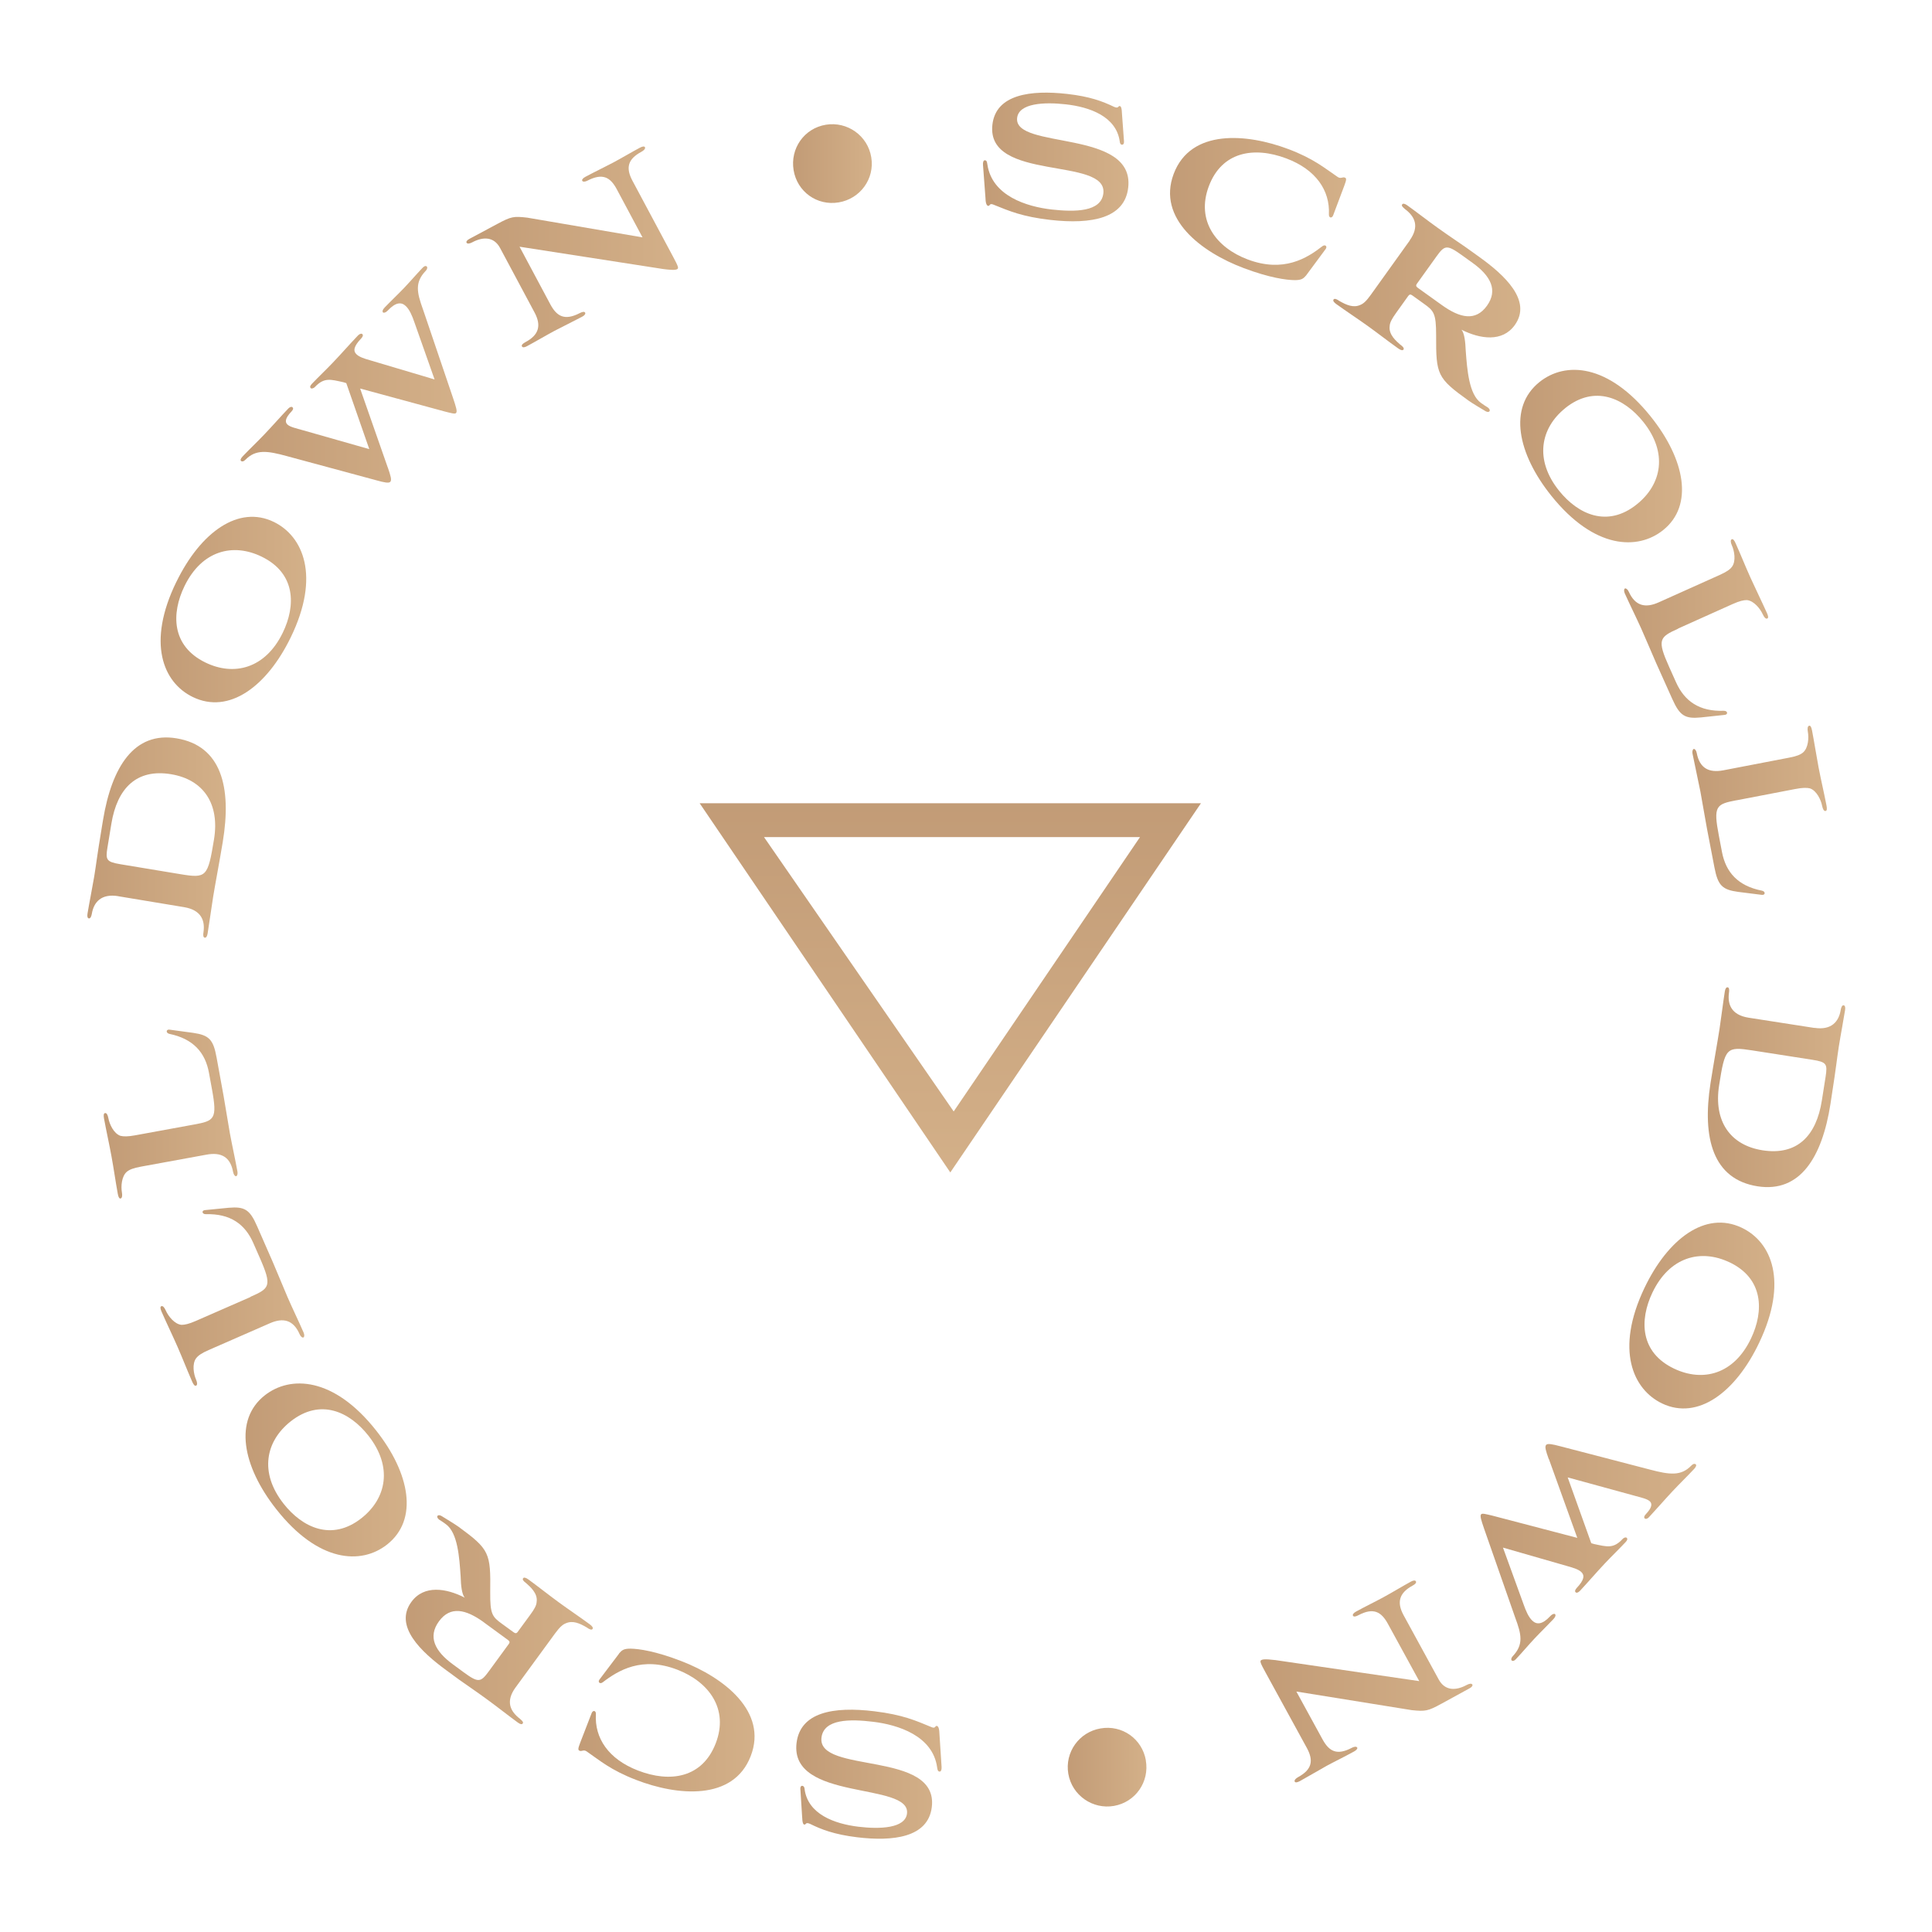 <?xml version="1.0" encoding="UTF-8"?> <svg xmlns="http://www.w3.org/2000/svg" width="80" height="80" viewBox="0 0 80 80" fill="none"><path d="M46.541 5.829C46.552 5.931 46.523 5.984 46.477 5.992C46.432 6 46.379 5.971 46.368 5.867C46.227 4.813 45.109 4.429 44.131 4.32C43.229 4.219 42.187 4.272 42.117 4.883C41.968 6.208 46.992 5.328 46.717 7.765C46.576 9.035 45.216 9.299 43.501 9.107C42.323 8.973 41.784 8.733 41.16 8.483C40.968 8.395 40.997 8.52 40.931 8.525C40.875 8.531 40.813 8.456 40.808 8.219L40.704 6.832C40.693 6.717 40.725 6.643 40.771 6.637C40.851 6.637 40.867 6.683 40.885 6.808C41.077 8.115 42.515 8.557 43.549 8.675C44.507 8.781 45.6 8.781 45.688 8.003C45.859 6.477 40.827 7.536 41.093 5.165C41.235 3.896 42.699 3.723 44.179 3.888C45.136 3.995 45.664 4.2 46.125 4.421C46.328 4.512 46.288 4.384 46.365 4.392C46.411 4.397 46.451 4.445 46.461 4.741L46.541 5.832V5.829Z" fill="url(#paint0_linear_135_12258)"></path><path d="M54.093 11.395C53.968 11.539 53.899 11.597 53.621 11.6C53.264 11.597 52.568 11.504 51.499 11.101C49.749 10.443 47.901 9.053 48.6 7.2C49.307 5.323 51.635 5.528 53.341 6.171C54.4 6.568 54.859 6.968 55.384 7.323C55.515 7.419 55.589 7.317 55.685 7.352C55.757 7.379 55.763 7.429 55.664 7.691L55.203 8.917C55.152 9.053 55.019 9.027 55.027 8.875C55.075 7.888 54.491 7.021 53.264 6.56C51.912 6.051 50.592 6.285 50.056 7.709C49.515 9.144 50.368 10.256 51.667 10.744C53.144 11.299 54.115 10.696 54.757 10.195C54.875 10.107 54.971 10.203 54.896 10.307L54.093 11.392V11.395Z" fill="url(#paint1_linear_135_12258)"></path><path d="M58.371 9.955C58.781 9.381 58.595 8.971 58.181 8.661C58.08 8.573 58.021 8.52 58.061 8.464C58.093 8.419 58.16 8.424 58.269 8.501C58.635 8.763 59.12 9.139 59.523 9.427C60.013 9.779 60.501 10.101 60.701 10.243L61.248 10.635C62.304 11.392 63.448 12.448 62.725 13.459C62.211 14.179 61.288 14.04 60.517 13.653C60.637 13.795 60.677 14.141 60.693 14.523C60.752 15.323 60.829 16.331 61.323 16.683C61.432 16.76 61.515 16.819 61.603 16.869C61.765 16.987 61.675 17.115 61.517 17.029C61.384 16.947 60.947 16.691 60.803 16.584C59.509 15.656 59.461 15.512 59.467 13.891C59.467 12.968 59.371 12.872 58.963 12.579L58.48 12.232C58.416 12.187 58.368 12.179 58.315 12.251L57.813 12.952C57.624 13.216 57.552 13.357 57.544 13.501C57.491 13.864 57.832 14.136 57.984 14.272C58.093 14.349 58.152 14.421 58.115 14.475C58.083 14.52 58.008 14.509 57.891 14.424C57.453 14.112 57.04 13.787 56.637 13.499C56.237 13.211 55.787 12.917 55.341 12.597C55.24 12.525 55.181 12.456 55.221 12.4C55.261 12.347 55.355 12.387 55.464 12.464C55.757 12.632 56.043 12.755 56.325 12.627C56.461 12.573 56.579 12.464 56.768 12.2L58.379 9.952L58.371 9.955ZM59.704 12.632C60.469 13.181 61.107 13.307 61.571 12.661C62.035 12.016 61.728 11.424 60.973 10.883L60.547 10.576C59.909 10.12 59.824 10.141 59.472 10.632L58.669 11.752C58.624 11.816 58.632 11.861 58.704 11.915L59.704 12.632Z" fill="url(#paint2_linear_135_12258)"></path><path d="M68.347 17.24C69.784 19.029 70.136 20.933 68.869 21.949C67.821 22.792 66.019 22.747 64.243 20.536C62.832 18.781 62.443 16.867 63.744 15.821C64.819 14.957 66.592 15.056 68.347 17.24ZM64.813 16.901C63.784 17.728 63.528 19.04 64.56 20.323C65.347 21.301 66.56 21.864 67.781 20.88C68.811 20.053 69.072 18.749 68.043 17.467C67.256 16.488 66.037 15.917 64.813 16.899V16.901Z" fill="url(#paint3_linear_135_12258)"></path><path d="M69.496 26.029C68.709 26.384 68.605 26.48 69.123 27.632L69.403 28.256C69.752 29.032 70.365 29.469 71.379 29.432C71.549 29.429 71.563 29.595 71.408 29.603L70.435 29.707C69.776 29.771 69.56 29.645 69.248 28.949L68.579 27.459C68.437 27.141 68.117 26.376 67.96 26.029C67.749 25.56 67.493 25.048 67.277 24.568C67.237 24.477 67.245 24.387 67.285 24.368C67.325 24.349 67.4 24.403 67.445 24.504C67.707 25.085 68.123 25.195 68.685 24.941L71.208 23.808C71.493 23.68 71.635 23.581 71.717 23.469C71.893 23.232 71.816 22.811 71.715 22.587C71.659 22.464 71.648 22.357 71.709 22.331C71.76 22.307 71.813 22.371 71.867 22.493C72.088 22.984 72.272 23.453 72.485 23.923C72.707 24.413 72.936 24.875 73.165 25.384C73.221 25.507 73.232 25.587 73.181 25.611C73.12 25.637 73.053 25.571 72.992 25.437C72.891 25.213 72.629 24.875 72.333 24.848C72.197 24.848 72.032 24.885 71.744 25.013L69.485 26.027L69.496 26.029Z" fill="url(#paint4_linear_135_12258)"></path><path d="M71.907 33.136C71.059 33.299 70.936 33.368 71.176 34.611L71.304 35.283C71.464 36.117 71.963 36.685 72.957 36.88C73.123 36.917 73.099 37.08 72.944 37.053L71.973 36.931C71.317 36.84 71.136 36.669 70.992 35.923L70.683 34.317C70.616 33.976 70.483 33.157 70.411 32.784C70.312 32.277 70.184 31.723 70.083 31.205C70.064 31.107 70.093 31.021 70.136 31.013C70.179 31.005 70.24 31.075 70.259 31.184C70.379 31.811 70.76 32.011 71.365 31.896L74.083 31.373C74.392 31.315 74.549 31.251 74.659 31.16C74.883 30.968 74.904 30.541 74.859 30.301C74.835 30.168 74.848 30.064 74.915 30.051C74.971 30.04 75.005 30.112 75.032 30.245C75.133 30.773 75.208 31.272 75.304 31.779C75.405 32.307 75.525 32.808 75.632 33.357C75.656 33.488 75.651 33.571 75.595 33.581C75.528 33.595 75.48 33.512 75.451 33.371C75.405 33.128 75.227 32.741 74.947 32.645C74.816 32.613 74.643 32.613 74.336 32.672L71.904 33.139L71.907 33.136Z" fill="url(#paint5_linear_135_12258)"></path><path d="M75.128 42.56C75.848 42.672 76.144 42.288 76.219 41.824C76.235 41.725 76.275 41.616 76.341 41.627C76.397 41.635 76.419 41.707 76.4 41.829C76.328 42.283 76.219 42.845 76.139 43.352C76.048 43.939 76.048 44.085 75.837 45.437L75.795 45.715C75.451 47.917 74.541 49.397 72.781 49.123C70.933 48.835 70.472 47.141 70.829 44.851C70.963 43.997 71.125 43.107 71.203 42.597C71.28 42.088 71.349 41.509 71.421 41.056C71.437 40.957 71.472 40.872 71.539 40.883C71.605 40.893 71.611 40.995 71.592 41.117C71.533 41.573 71.677 42.027 72.408 42.141L75.131 42.565L75.128 42.56ZM75.595 44.581C75.677 44.051 75.632 43.976 75.045 43.883L72.565 43.496C71.48 43.328 71.427 43.387 71.184 44.947C70.955 46.419 71.637 47.421 72.987 47.632C74.413 47.853 75.211 47.037 75.44 45.565L75.595 44.581Z" fill="url(#paint6_linear_135_12258)"></path><path d="M72.845 55.597C71.859 57.672 70.296 58.813 68.829 58.117C67.616 57.539 66.872 55.896 68.091 53.336C69.059 51.304 70.613 50.12 72.12 50.837C73.365 51.429 74.048 53.069 72.845 55.597ZM71.613 52.269C70.419 51.701 69.128 52.043 68.421 53.528C67.883 54.661 67.904 55.997 69.32 56.672C70.515 57.24 71.8 56.909 72.507 55.421C73.045 54.288 73.029 52.941 71.613 52.267V52.269Z" fill="url(#paint7_linear_135_12258)"></path><path d="M64.131 60.419C64.008 60.075 63.955 59.901 64.024 59.829C64.085 59.763 64.269 59.797 64.613 59.888L68.315 60.851C69.139 61.069 69.608 61.125 70.029 60.691C70.107 60.608 70.176 60.6 70.219 60.637C70.251 60.667 70.237 60.731 70.155 60.821C69.811 61.189 69.595 61.387 69.243 61.763C68.936 62.091 68.6 62.48 68.28 62.824C68.211 62.899 68.141 62.907 68.107 62.877C68.067 62.84 68.072 62.784 68.149 62.701C68.411 62.424 68.421 62.264 68.315 62.165C68.2 62.059 67.952 62.011 67.648 61.925L64.915 61.176L65.891 63.901L66.011 63.936C66.536 64.045 66.803 64.139 67.184 63.731C67.253 63.656 67.339 63.645 67.365 63.685C67.397 63.715 67.392 63.771 67.315 63.853C67.032 64.155 66.731 64.443 66.448 64.744C66.059 65.16 65.805 65.461 65.424 65.872C65.347 65.955 65.277 65.965 65.243 65.933C65.203 65.896 65.216 65.832 65.293 65.749C65.6 65.421 65.624 65.232 65.477 65.093C65.363 64.987 65.163 64.923 64.907 64.851L62.235 64.083L63.088 66.432C63.184 66.707 63.296 66.965 63.451 67.109C63.629 67.277 63.861 67.277 64.189 66.925C64.288 66.819 64.376 66.808 64.4 66.848C64.424 66.888 64.411 66.949 64.32 67.048C64.067 67.317 63.792 67.581 63.539 67.851C63.272 68.136 63.043 68.413 62.773 68.699C62.712 68.765 62.659 68.789 62.616 68.768C62.568 68.755 62.557 68.667 62.643 68.576C63.093 68.093 63.003 67.685 62.741 66.981L61.456 63.307C61.333 62.947 61.272 62.765 61.333 62.701C61.379 62.653 61.523 62.696 61.787 62.757L65.312 63.68L64.136 60.416L64.131 60.419Z" fill="url(#paint8_linear_135_12258)"></path><path d="M58.765 69.605L57.469 67.237C57.195 66.736 56.869 66.557 56.253 66.88C56.155 66.933 56.056 66.963 56.024 66.904C55.997 66.856 56.051 66.787 56.149 66.733C56.512 66.533 56.987 66.301 57.28 66.141C57.595 65.971 58.104 65.664 58.429 65.488C58.528 65.435 58.603 65.432 58.629 65.48C58.661 65.539 58.595 65.603 58.485 65.661C57.944 65.957 57.824 66.341 58.12 66.883L59.576 69.547C59.829 70.008 60.269 70.021 60.733 69.771C60.843 69.712 60.936 69.699 60.968 69.757C60.989 69.797 60.947 69.859 60.848 69.912L59.688 70.547C59.128 70.853 59.024 70.872 58.456 70.813L53.68 70.043L54.765 72.027C55.04 72.528 55.363 72.696 55.976 72.373C56.064 72.325 56.168 72.307 56.2 72.365C56.221 72.405 56.168 72.472 56.069 72.525C55.648 72.757 55.232 72.957 54.939 73.117C54.624 73.291 54.133 73.584 53.819 73.755C53.709 73.813 53.635 73.816 53.613 73.776C53.581 73.717 53.653 73.64 53.752 73.587C54.312 73.28 54.408 72.92 54.115 72.381L52.405 69.256C52.189 68.864 52.157 68.779 52.227 68.741C52.267 68.72 52.336 68.683 52.813 68.741L58.765 69.611V69.605Z" fill="url(#paint9_linear_135_12258)"></path><path d="M47.445 72.888C47.603 73.781 47.021 74.621 46.128 74.779C45.245 74.933 44.392 74.344 44.237 73.451C44.083 72.557 44.685 71.723 45.568 71.571C46.461 71.413 47.291 71.997 47.448 72.891L47.445 72.888Z" fill="url(#paint10_linear_135_12258)"></path><path d="M33.141 74.107C33.131 74.005 33.16 73.952 33.205 73.947C33.251 73.941 33.304 73.971 33.315 74.072C33.445 75.125 34.56 75.52 35.539 75.64C36.44 75.749 37.483 75.707 37.557 75.096C37.717 73.773 32.688 74.605 32.984 72.171C33.139 70.904 34.501 70.651 36.213 70.861C37.392 71.005 37.925 71.251 38.549 71.507C38.741 71.597 38.712 71.469 38.779 71.467C38.835 71.461 38.893 71.536 38.899 71.776L38.989 73.163C38.997 73.277 38.965 73.352 38.92 73.357C38.84 73.357 38.824 73.312 38.805 73.187C38.627 71.877 37.192 71.421 36.16 71.296C35.203 71.179 34.112 71.171 34.016 71.949C33.829 73.472 38.872 72.461 38.584 74.829C38.429 76.096 36.965 76.256 35.488 76.077C34.531 75.96 34.005 75.749 33.547 75.525C33.344 75.432 33.384 75.563 33.307 75.552C33.261 75.547 33.224 75.496 33.213 75.203L33.144 74.112L33.141 74.107Z" fill="url(#paint11_linear_135_12258)"></path><path d="M25.632 68.467C25.76 68.323 25.829 68.267 26.107 68.267C26.464 68.272 27.157 68.373 28.224 68.787C29.968 69.461 31.803 70.869 31.085 72.717C30.363 74.587 28.035 74.36 26.333 73.699C25.277 73.291 24.821 72.885 24.301 72.528C24.171 72.429 24.096 72.533 24.003 72.496C23.931 72.467 23.925 72.419 24.027 72.157L24.499 70.936C24.552 70.8 24.685 70.827 24.675 70.981C24.616 71.968 25.192 72.84 26.413 73.312C27.76 73.835 29.083 73.613 29.635 72.192C30.189 70.76 29.349 69.643 28.053 69.141C26.581 68.571 25.605 69.165 24.957 69.661C24.84 69.747 24.744 69.651 24.821 69.549L25.635 68.472L25.632 68.467Z" fill="url(#paint12_linear_135_12258)"></path><path d="M21.349 69.872C20.933 70.443 21.117 70.853 21.525 71.168C21.627 71.256 21.683 71.312 21.645 71.365C21.613 71.411 21.547 71.405 21.44 71.325C21.077 71.061 20.595 70.68 20.197 70.389C19.709 70.032 19.227 69.707 19.027 69.563L18.485 69.165C17.437 68.4 16.301 67.333 17.035 66.331C17.557 65.616 18.477 65.763 19.243 66.155C19.125 66.013 19.085 65.667 19.075 65.283C19.021 64.483 18.955 63.475 18.467 63.117C18.357 63.037 18.277 62.979 18.189 62.928C18.027 62.808 18.12 62.683 18.277 62.771C18.411 62.853 18.843 63.115 18.989 63.221C20.272 64.16 20.32 64.304 20.299 65.925C20.291 66.848 20.384 66.947 20.792 67.243L21.272 67.592C21.336 67.637 21.384 67.645 21.437 67.573L21.947 66.877C22.139 66.616 22.213 66.475 22.221 66.331C22.277 65.971 21.939 65.693 21.789 65.557C21.68 65.477 21.621 65.408 21.661 65.352C21.693 65.307 21.768 65.32 21.885 65.405C22.32 65.723 22.731 66.051 23.128 66.341C23.525 66.632 23.973 66.931 24.416 67.256C24.515 67.328 24.573 67.4 24.536 67.453C24.496 67.507 24.403 67.467 24.293 67.387C24.003 67.216 23.717 67.091 23.432 67.216C23.296 67.269 23.176 67.376 22.984 67.637L21.352 69.869L21.349 69.872ZM20.043 67.181C19.283 66.627 18.645 66.493 18.176 67.136C17.707 67.779 18.008 68.373 18.757 68.92L19.181 69.232C19.813 69.693 19.899 69.675 20.256 69.184L21.069 68.072C21.115 68.008 21.109 67.963 21.035 67.909L20.04 67.181H20.043Z" fill="url(#paint13_linear_135_12258)"></path><path d="M11.44 62.493C10.019 60.691 9.685 58.784 10.963 57.779C12.019 56.947 13.821 57.008 15.576 59.235C16.971 61.003 17.341 62.92 16.029 63.955C14.947 64.808 13.173 64.693 11.44 62.493ZM14.968 62.864C16.005 62.045 16.272 60.739 15.253 59.445C14.477 58.459 13.269 57.885 12.037 58.856C11 59.675 10.725 60.973 11.744 62.267C12.52 63.253 13.736 63.835 14.968 62.864Z" fill="url(#paint14_linear_135_12258)"></path><path d="M10.376 53.696C11.165 53.349 11.272 53.256 10.763 52.096L10.488 51.469C10.147 50.691 9.539 50.248 8.523 50.277C8.352 50.277 8.341 50.112 8.496 50.107L9.469 50.011C10.128 49.955 10.344 50.08 10.648 50.779L11.304 52.277C11.443 52.595 11.755 53.363 11.907 53.712C12.112 54.184 12.363 54.699 12.573 55.181C12.613 55.275 12.605 55.363 12.563 55.381C12.52 55.4 12.448 55.347 12.405 55.243C12.149 54.659 11.733 54.547 11.171 54.795L8.637 55.904C8.349 56.029 8.211 56.128 8.123 56.24C7.944 56.477 8.019 56.896 8.117 57.123C8.171 57.245 8.181 57.352 8.117 57.379C8.067 57.4 8.013 57.339 7.96 57.216C7.744 56.723 7.563 56.253 7.357 55.781C7.141 55.288 6.915 54.827 6.691 54.315C6.637 54.192 6.627 54.112 6.677 54.088C6.739 54.061 6.805 54.131 6.864 54.264C6.963 54.491 7.221 54.829 7.515 54.859C7.651 54.859 7.816 54.824 8.104 54.699L10.371 53.707L10.376 53.696Z" fill="url(#paint15_linear_135_12258)"></path><path d="M8.032 46.565C8.88 46.411 9.005 46.341 8.776 45.096L8.653 44.424C8.501 43.587 8.008 43.016 7.016 42.811C6.851 42.773 6.877 42.608 7.029 42.637L7.997 42.768C8.653 42.864 8.832 43.037 8.968 43.787L9.261 45.395C9.323 45.736 9.451 46.555 9.52 46.931C9.613 47.437 9.739 47.995 9.832 48.512C9.851 48.611 9.821 48.696 9.776 48.704C9.731 48.712 9.675 48.643 9.653 48.533C9.539 47.904 9.16 47.701 8.555 47.811L5.832 48.309C5.523 48.365 5.365 48.429 5.256 48.517C5.029 48.707 5.005 49.133 5.048 49.376C5.072 49.509 5.056 49.613 4.992 49.627C4.936 49.637 4.901 49.563 4.877 49.432C4.781 48.904 4.712 48.403 4.619 47.896C4.523 47.368 4.408 46.864 4.307 46.315C4.283 46.181 4.291 46.101 4.347 46.091C4.413 46.077 4.461 46.16 4.488 46.304C4.533 46.547 4.707 46.936 4.987 47.032C5.117 47.064 5.288 47.067 5.597 47.011L8.032 46.565Z" fill="url(#paint16_linear_135_12258)"></path><path d="M4.899 37.109C4.181 36.989 3.88 37.371 3.803 37.835C3.787 37.933 3.747 38.04 3.68 38.029C3.624 38.021 3.603 37.949 3.624 37.827C3.699 37.373 3.813 36.813 3.899 36.307C3.995 35.72 3.997 35.573 4.221 34.227L4.267 33.949C4.632 31.752 5.555 30.28 7.312 30.573C9.157 30.88 9.603 32.576 9.224 34.864C9.083 35.715 8.912 36.605 8.829 37.115C8.747 37.624 8.672 38.2 8.597 38.653C8.581 38.752 8.544 38.837 8.477 38.827C8.411 38.816 8.405 38.712 8.427 38.592C8.491 38.136 8.349 37.683 7.621 37.563L4.904 37.112L4.899 37.109ZM4.451 35.083C4.363 35.613 4.408 35.688 4.992 35.787L7.467 36.197C8.549 36.376 8.605 36.317 8.861 34.76C9.104 33.291 8.432 32.283 7.085 32.059C5.661 31.821 4.856 32.632 4.613 34.101L4.451 35.085V35.083Z" fill="url(#paint17_linear_135_12258)"></path><path d="M7.304 24.093C8.309 22.029 9.883 20.901 11.341 21.613C12.549 22.203 13.277 23.853 12.035 26.4C11.048 28.424 9.483 29.592 7.981 28.861C6.744 28.259 6.075 26.611 7.301 24.096L7.304 24.093ZM8.504 27.432C9.691 28.011 10.987 27.683 11.707 26.203C12.256 25.075 12.248 23.739 10.837 23.051C9.651 22.472 8.36 22.789 7.64 24.269C7.091 25.397 7.093 26.744 8.504 27.432Z" fill="url(#paint18_linear_135_12258)"></path><path d="M16.059 19.36C16.179 19.707 16.229 19.88 16.16 19.952C16.099 20.016 15.915 19.981 15.573 19.885L11.883 18.888C11.061 18.661 10.592 18.603 10.168 19.032C10.091 19.112 10.019 19.123 9.979 19.085C9.947 19.053 9.96 18.992 10.045 18.901C10.392 18.536 10.611 18.341 10.965 17.968C11.275 17.643 11.613 17.256 11.939 16.915C12.008 16.843 12.08 16.832 12.112 16.864C12.152 16.904 12.147 16.957 12.069 17.04C11.805 17.315 11.795 17.475 11.899 17.576C12.013 17.685 12.259 17.733 12.563 17.821L15.291 18.597L14.339 15.864L14.219 15.827C13.693 15.712 13.429 15.616 13.043 16.021C12.973 16.093 12.885 16.104 12.861 16.064C12.829 16.032 12.835 15.979 12.912 15.896C13.197 15.597 13.501 15.312 13.787 15.011C14.181 14.597 14.435 14.299 14.821 13.893C14.899 13.813 14.971 13.803 15.003 13.835C15.043 13.875 15.029 13.936 14.952 14.019C14.643 14.344 14.616 14.533 14.763 14.672C14.877 14.781 15.075 14.848 15.331 14.92L17.995 15.712L17.163 13.355C17.069 13.08 16.96 12.821 16.805 12.675C16.627 12.504 16.397 12.501 16.064 12.851C15.963 12.957 15.877 12.965 15.851 12.928C15.827 12.888 15.84 12.824 15.933 12.728C16.189 12.461 16.467 12.2 16.723 11.933C16.992 11.651 17.224 11.376 17.496 11.091C17.557 11.027 17.613 11 17.653 11.024C17.701 11.04 17.712 11.125 17.627 11.216C17.171 11.693 17.259 12.104 17.515 12.811L18.765 16.496C18.885 16.859 18.944 17.037 18.883 17.104C18.837 17.152 18.693 17.109 18.429 17.043L14.912 16.088L16.059 19.365V19.36Z" fill="url(#paint19_linear_135_12258)"></path><path d="M21.515 10.219L22.787 12.6C23.056 13.104 23.381 13.285 24 12.968C24.099 12.915 24.197 12.888 24.229 12.947C24.256 12.997 24.203 13.064 24.104 13.115C23.739 13.309 23.264 13.539 22.968 13.696C22.651 13.864 22.139 14.165 21.813 14.339C21.715 14.392 21.64 14.395 21.613 14.344C21.581 14.285 21.651 14.224 21.76 14.165C22.304 13.875 22.427 13.491 22.139 12.947L20.707 10.269C20.459 9.805 20.016 9.787 19.552 10.035C19.443 10.093 19.349 10.107 19.317 10.045C19.296 10.005 19.339 9.944 19.437 9.891L20.603 9.267C21.165 8.965 21.269 8.947 21.837 9.013L26.605 9.829L25.539 7.835C25.269 7.331 24.949 7.16 24.331 7.477C24.243 7.525 24.136 7.544 24.107 7.483C24.085 7.443 24.139 7.376 24.237 7.323C24.661 7.096 25.077 6.899 25.373 6.741C25.691 6.573 26.181 6.283 26.499 6.115C26.608 6.056 26.683 6.053 26.704 6.093C26.736 6.152 26.664 6.229 26.563 6.283C26 6.584 25.899 6.941 26.189 7.485L27.869 10.627C28.08 11.021 28.112 11.107 28.043 11.144C28.003 11.165 27.933 11.203 27.456 11.139L21.515 10.216V10.219Z" fill="url(#paint20_linear_135_12258)"></path><path d="M32.861 7.043C32.715 6.147 33.301 5.312 34.197 5.165C35.083 5.019 35.931 5.616 36.077 6.512C36.227 7.408 35.613 8.235 34.728 8.381C33.832 8.531 33.008 7.939 32.861 7.043Z" fill="url(#paint21_linear_135_12258)"></path><path fill-rule="evenodd" clip-rule="evenodd" d="M39.35 48.548L49.729 33.26L28.971 33.26L39.35 48.548ZM31.636 34.662L47.205 34.662L39.49 46.023L31.636 34.662Z" fill="url(#paint22_linear_135_12258)"></path><defs><linearGradient id="paint0_linear_135_12258" x1="30.859" y1="6.499" x2="60.287" y2="6.499" gradientUnits="userSpaceOnUse"><stop stop-color="#A67A59"></stop><stop offset="1" stop-color="#FADEB1"></stop></linearGradient><linearGradient id="paint1_linear_135_12258" x1="36.541" y1="8.657" x2="72.141" y2="8.657" gradientUnits="userSpaceOnUse"><stop stop-color="#A67A59"></stop><stop offset="1" stop-color="#FADEB1"></stop></linearGradient><linearGradient id="paint2_linear_135_12258" x1="42.561" y1="12.746" x2="80.374" y2="12.746" gradientUnits="userSpaceOnUse"><stop stop-color="#A67A59"></stop><stop offset="1" stop-color="#FADEB1"></stop></linearGradient><linearGradient id="paint3_linear_135_12258" x1="52.008" y1="18.885" x2="84.72" y2="18.885" gradientUnits="userSpaceOnUse"><stop stop-color="#A67A59"></stop><stop offset="1" stop-color="#FADEB1"></stop></linearGradient><linearGradient id="paint4_linear_135_12258" x1="57.511" y1="26.023" x2="86.63" y2="26.023" gradientUnits="userSpaceOnUse"><stop stop-color="#A67A59"></stop><stop offset="1" stop-color="#FADEB1"></stop></linearGradient><linearGradient id="paint5_linear_135_12258" x1="60.981" y1="33.553" x2="88.174" y2="33.553" gradientUnits="userSpaceOnUse"><stop stop-color="#A67A59"></stop><stop offset="1" stop-color="#FADEB1"></stop></linearGradient><linearGradient id="paint6_linear_135_12258" x1="61.426" y1="45.019" x2="89.206" y2="45.019" gradientUnits="userSpaceOnUse"><stop stop-color="#A67A59"></stop><stop offset="1" stop-color="#FADEB1"></stop></linearGradient><linearGradient id="paint7_linear_135_12258" x1="57.659" y1="54.474" x2="86.984" y2="54.474" gradientUnits="userSpaceOnUse"><stop stop-color="#A67A59"></stop><stop offset="1" stop-color="#FADEB1"></stop></linearGradient><linearGradient id="paint8_linear_135_12258" x1="46.731" y1="64.285" x2="90.316" y2="64.285" gradientUnits="userSpaceOnUse"><stop stop-color="#A67A59"></stop><stop offset="1" stop-color="#FADEB1"></stop></linearGradient><linearGradient id="paint9_linear_135_12258" x1="37.854" y1="69.624" x2="80.727" y2="69.624" gradientUnits="userSpaceOnUse"><stop stop-color="#A67A59"></stop><stop offset="1" stop-color="#FADEB1"></stop></linearGradient><linearGradient id="paint10_linear_135_12258" x1="38.892" y1="73.174" x2="54.801" y2="73.174" gradientUnits="userSpaceOnUse"><stop stop-color="#A67A59"></stop><stop offset="1" stop-color="#FADEB1"></stop></linearGradient><linearGradient id="paint11_linear_135_12258" x1="23.14" y1="73.466" x2="52.533" y2="73.466" gradientUnits="userSpaceOnUse"><stop stop-color="#A67A59"></stop><stop offset="1" stop-color="#FADEB1"></stop></linearGradient><linearGradient id="paint12_linear_135_12258" x1="12.034" y1="71.223" x2="47.659" y2="71.223" gradientUnits="userSpaceOnUse"><stop stop-color="#A67A59"></stop><stop offset="1" stop-color="#FADEB1"></stop></linearGradient><linearGradient id="paint13_linear_135_12258" x1="4.149" y1="67.067" x2="41.976" y2="67.067" gradientUnits="userSpaceOnUse"><stop stop-color="#A67A59"></stop><stop offset="1" stop-color="#FADEB1"></stop></linearGradient><linearGradient id="paint14_linear_135_12258" x1="-0.735" y1="60.867" x2="31.857" y2="60.867" gradientUnits="userSpaceOnUse"><stop stop-color="#A67A59"></stop><stop offset="1" stop-color="#FADEB1"></stop></linearGradient><linearGradient id="paint15_linear_135_12258" x1="-3.082" y1="53.691" x2="25.997" y2="53.691" gradientUnits="userSpaceOnUse"><stop stop-color="#A67A59"></stop><stop offset="1" stop-color="#FADEB1"></stop></linearGradient><linearGradient id="paint16_linear_135_12258" x1="-4.761" y1="46.13" x2="22.311" y2="46.13" gradientUnits="userSpaceOnUse"><stop stop-color="#A67A59"></stop><stop offset="1" stop-color="#FADEB1"></stop></linearGradient><linearGradient id="paint17_linear_135_12258" x1="-5.747" y1="34.682" x2="22.246" y2="34.682" gradientUnits="userSpaceOnUse"><stop stop-color="#A67A59"></stop><stop offset="1" stop-color="#FADEB1"></stop></linearGradient><linearGradient id="paint18_linear_135_12258" x1="-3.197" y1="25.24" x2="26.245" y2="25.24" gradientUnits="userSpaceOnUse"><stop stop-color="#A67A59"></stop><stop offset="1" stop-color="#FADEB1"></stop></linearGradient><linearGradient id="paint19_linear_135_12258" x1="-4.647" y1="15.5" x2="39.032" y2="15.5" gradientUnits="userSpaceOnUse"><stop stop-color="#A67A59"></stop><stop offset="1" stop-color="#FADEB1"></stop></linearGradient><linearGradient id="paint20_linear_135_12258" x1="4.998" y1="10.223" x2="47.793" y2="10.223" gradientUnits="userSpaceOnUse"><stop stop-color="#A67A59"></stop><stop offset="1" stop-color="#FADEB1"></stop></linearGradient><linearGradient id="paint21_linear_135_12258" x1="27.513" y1="6.774" x2="43.437" y2="6.774" gradientUnits="userSpaceOnUse"><stop stop-color="#A67A59"></stop><stop offset="1" stop-color="#FADEB1"></stop></linearGradient><linearGradient id="paint22_linear_135_12258" x1="39.35" y1="8.288" x2="39.35" y2="82.946" gradientUnits="userSpaceOnUse"><stop stop-color="#A67A59"></stop><stop offset="1" stop-color="#FADEB1"></stop></linearGradient></defs></svg> 